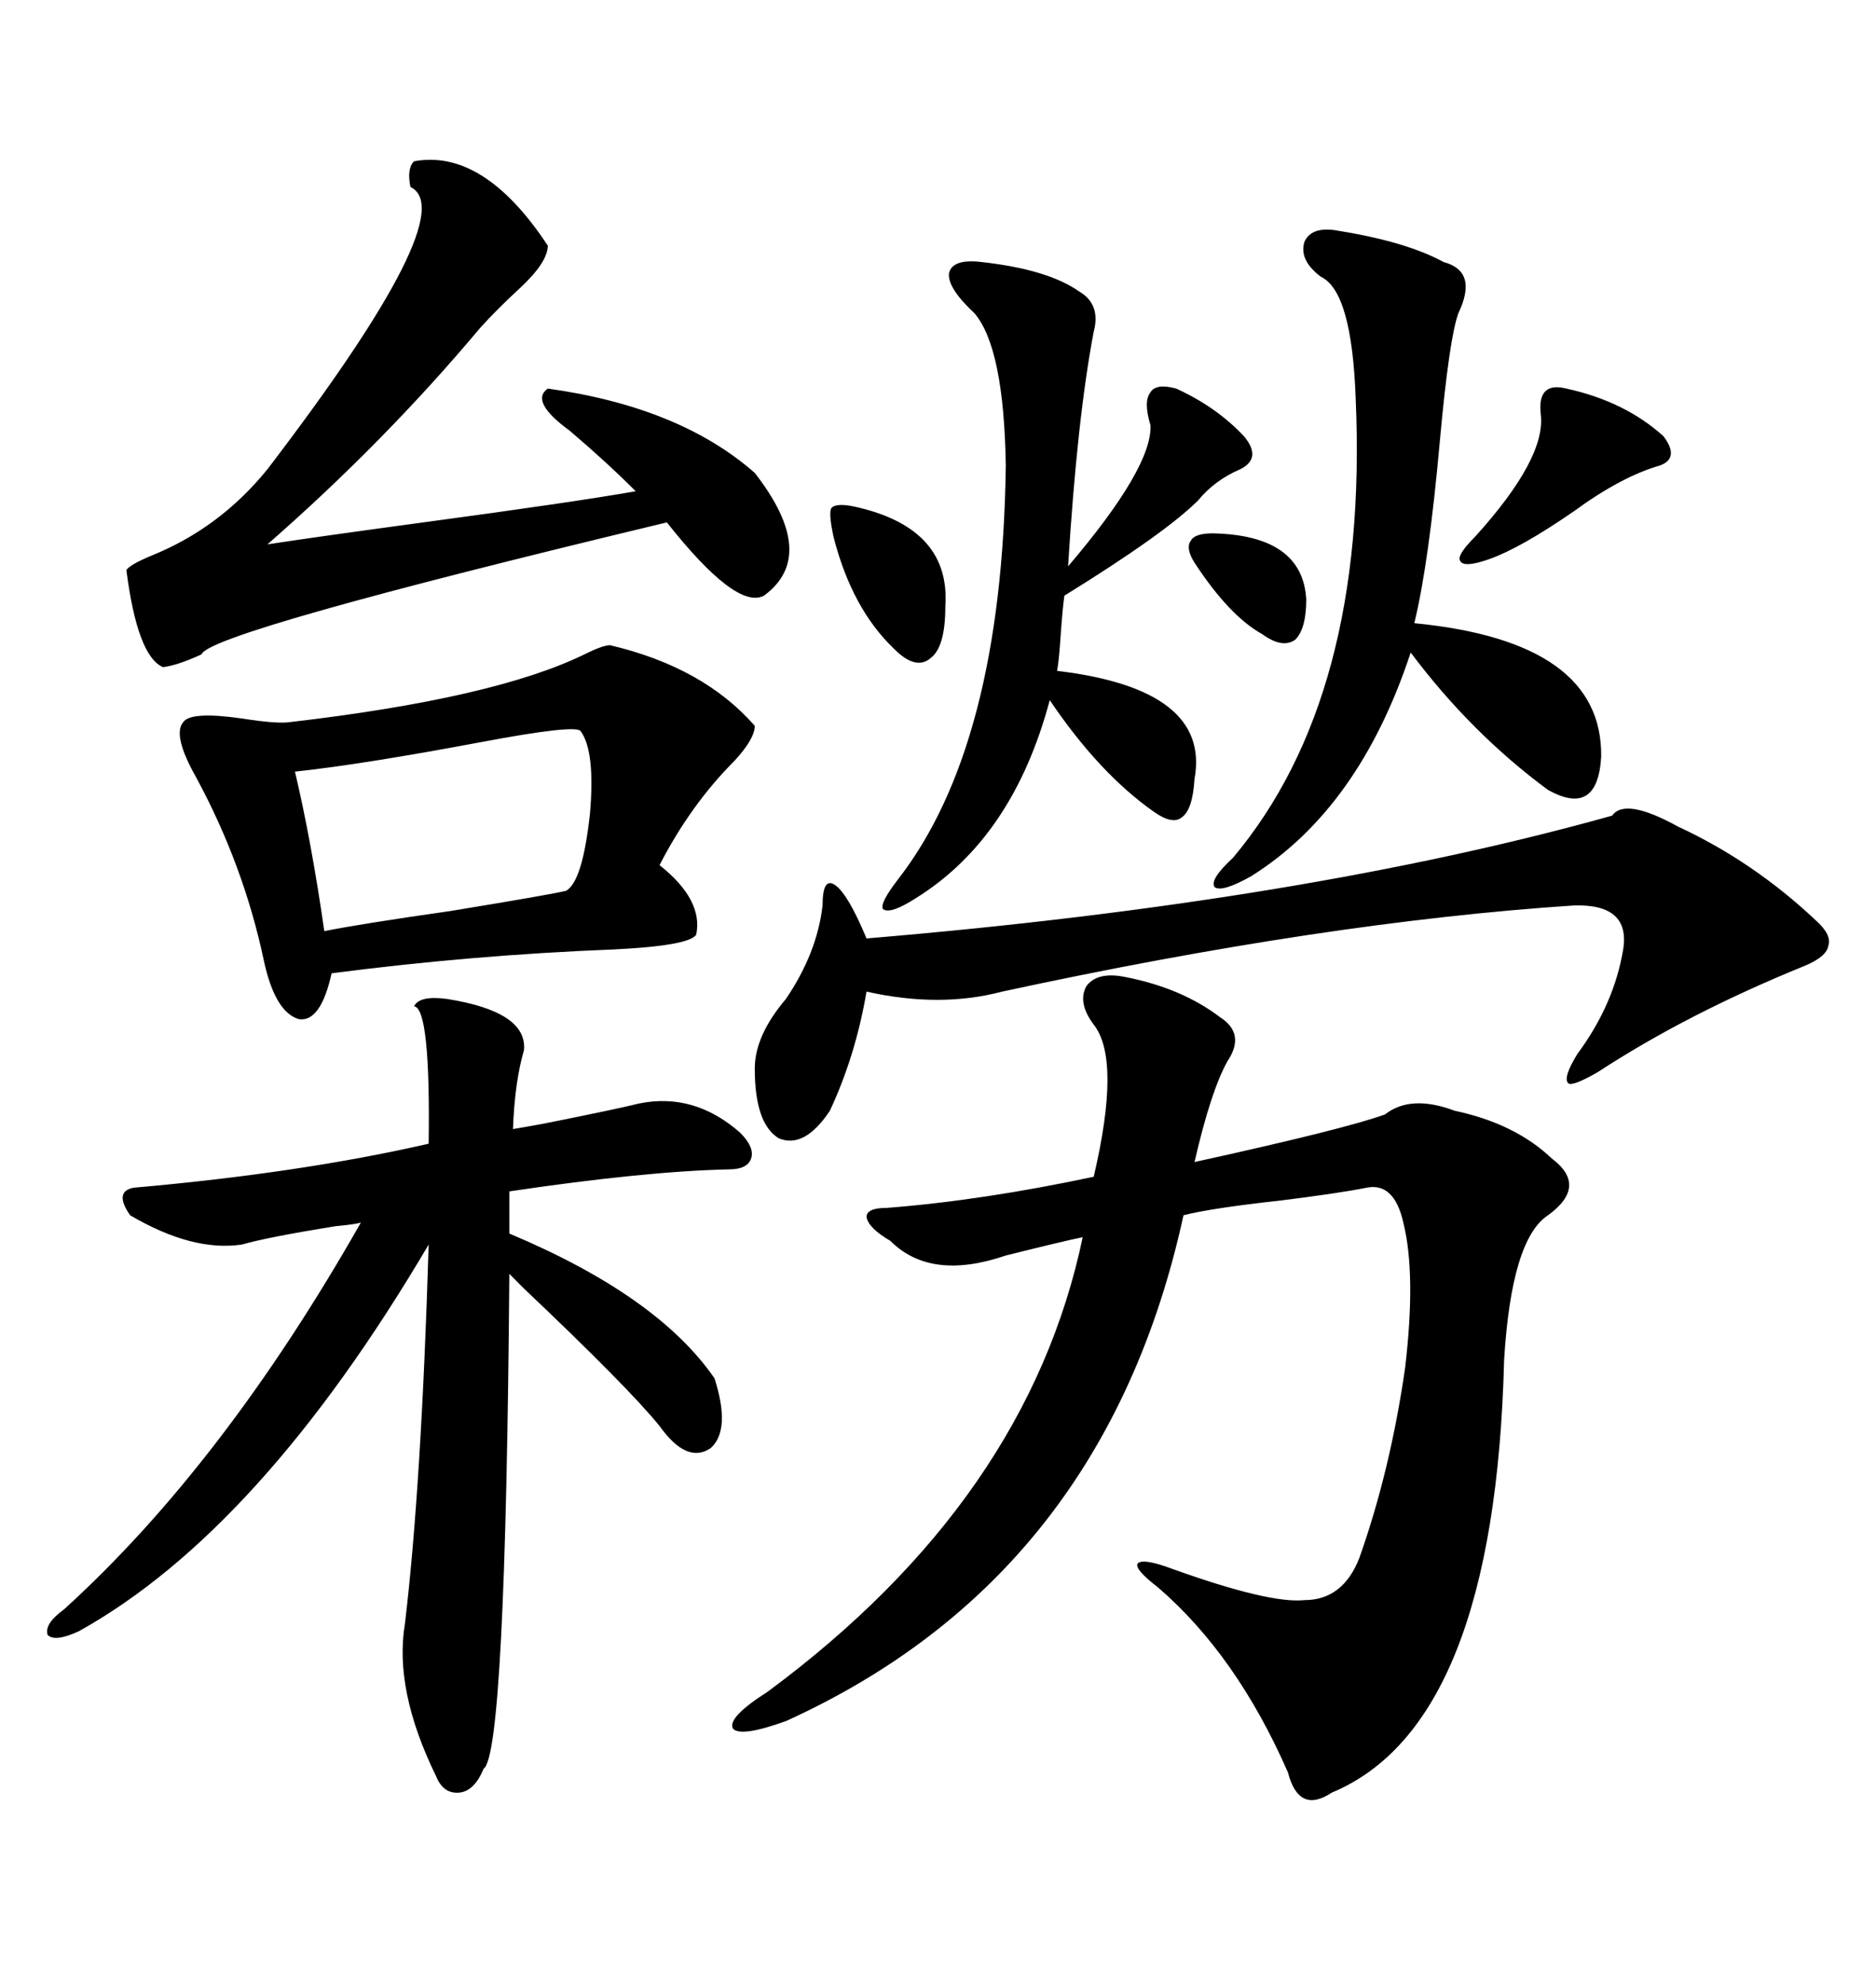 <svg xmlns="http://www.w3.org/2000/svg" xmlns:xlink="http://www.w3.org/1999/xlink" width="300" height="317.285"><path d="M179.88 156.15L179.88 156.15Q188.96 157.91 195.12 162.60L195.12 162.60Q199.22 165.23 196.29 169.63L196.29 169.63Q193.65 174.32 191.02 185.74L191.02 185.74Q215.04 180.47 221.48 178.13L221.48 178.13Q225.59 174.90 232.62 177.54L232.62 177.54Q242.29 179.59 248.14 185.16L248.14 185.16Q254.00 189.55 247.56 194.24L247.56 194.24Q241.70 198.05 240.53 217.38L240.53 217.38Q239.06 275.68 212.99 286.52L212.99 286.52Q207.71 290.04 205.96 283.30L205.96 283.30Q197.75 264.55 185.16 253.71L185.16 253.71Q181.35 250.78 181.93 249.90L181.93 249.90Q182.81 249.02 187.50 250.78L187.50 250.78Q203.03 256.35 208.59 255.76L208.59 255.76Q214.75 255.76 217.38 249.02L217.38 249.02Q222.36 234.96 224.71 218.55L224.71 218.55Q226.46 203.61 224.41 195.41L224.41 195.41Q222.95 188.96 218.55 189.84L218.55 189.84Q214.16 190.72 204.79 191.89L204.79 191.89Q193.95 193.07 189.26 194.24L189.26 194.24Q176.66 251.95 125.68 275.10L125.68 275.10Q118.36 277.73 117.19 276.27L117.19 276.27Q116.31 274.51 122.75 270.41L122.75 270.41Q164.36 239.65 173.14 197.75L173.14 197.75Q170.21 198.34 160.84 200.68L160.84 200.68Q148.83 204.79 142.38 198.34L142.38 198.34Q138.87 196.29 138.57 194.53L138.57 194.53Q138.57 193.07 141.80 193.07L141.80 193.07Q157.03 191.89 174.90 188.09L174.90 188.09Q179.30 169.34 174.90 163.77L174.90 163.77Q172.27 160.25 173.73 157.62L173.73 157.62Q175.49 155.27 179.88 156.15ZM71.48 159.67L71.48 159.67Q84.38 161.72 83.79 167.87L83.79 167.87Q82.32 172.85 82.03 180.47L82.03 180.47Q83.79 180.18 87.01 179.59L87.01 179.59Q98.73 177.25 102.25 176.37L102.25 176.37Q111.04 174.61 118.36 181.05L118.36 181.05Q120.70 183.40 120.12 185.16L120.12 185.16Q119.53 186.91 116.60 186.91L116.60 186.91Q103.13 187.21 81.45 190.43L81.45 190.43L81.45 197.17Q105.18 207.13 114.26 220.31L114.26 220.31Q116.89 228.52 113.67 231.45L113.67 231.45Q109.86 234.08 105.47 227.93L105.47 227.93Q100.49 221.78 83.79 205.96L83.79 205.96Q82.03 204.20 81.45 203.61L81.45 203.61Q80.86 280.37 77.34 282.71L77.34 282.71Q75.88 286.23 73.54 286.52L73.54 286.52Q70.90 286.82 69.73 283.89L69.73 283.89Q62.99 270.12 64.75 259.57L64.75 259.57Q67.38 237.60 68.55 198.93L68.55 198.93Q41.60 244.63 12.60 260.74L12.60 260.74Q8.79 262.50 7.62 261.33L7.62 261.33Q7.03 259.57 10.25 257.23L10.25 257.23Q35.74 234.08 57.71 195.41L57.71 195.41Q56.84 195.70 53.61 196.00L53.61 196.00Q42.77 197.75 38.67 198.93L38.67 198.93Q30.76 200.10 20.80 194.24L20.80 194.24Q18.16 190.43 21.39 189.84L21.39 189.84Q48.05 187.50 68.55 182.81L68.55 182.81Q68.85 161.13 66.21 160.84L66.21 160.84Q67.09 159.08 71.48 159.67ZM97.56 103.13L97.56 103.13Q112.50 106.64 120.70 116.02L120.70 116.02Q120.70 118.07 117.48 121.58L117.48 121.58Q110.45 128.61 105.47 138.28L105.47 138.28Q112.50 143.85 111.33 149.41L111.33 149.41Q110.16 151.17 98.14 151.76L98.14 151.76Q75.59 152.64 53.03 155.57L53.03 155.57Q51.27 163.48 47.75 162.89L47.75 162.89Q43.95 161.72 42.19 153.52L42.19 153.52Q38.96 138.28 31.35 124.22L31.35 124.22Q27.54 117.48 29.30 115.43L29.30 115.43Q30.47 113.67 38.67 114.84L38.67 114.84Q44.24 115.72 46.29 115.43L46.29 115.43Q79.10 111.62 93.46 104.59L93.46 104.59Q96.39 103.13 97.56 103.13ZM66.21 25.78L66.21 25.78Q77.34 23.73 87.60 39.26L87.60 39.26Q87.60 41.89 83.20 46.00L83.20 46.00Q79.39 49.51 76.76 52.44L76.76 52.44Q61.52 70.61 42.77 87.01L42.77 87.01Q50.39 85.84 67.68 83.50L67.68 83.50Q91.70 80.27 101.66 78.52L101.66 78.52Q96.97 73.83 91.11 68.85L91.11 68.85Q84.67 64.16 87.60 62.11L87.60 62.11Q108.69 65.04 120.70 75.59L120.70 75.59Q130.96 88.77 122.17 95.21L122.17 95.21Q117.77 97.56 106.64 83.50L106.64 83.50Q33.40 101.07 32.23 104.59L32.23 104.59Q28.42 106.35 26.07 106.64L26.07 106.64Q21.97 104.88 20.21 91.11L20.21 91.11Q20.80 90.23 24.32 88.77L24.32 88.77Q35.16 84.38 42.77 75L42.77 75Q74.12 33.98 65.63 29.88L65.63 29.88Q65.04 26.95 66.21 25.78ZM257.81 130.37L257.81 130.37Q259.86 127.44 268.36 132.13L268.36 132.13Q280.37 137.70 290.33 147.07L290.33 147.07Q292.97 149.41 292.38 151.17L292.38 151.17Q292.09 152.93 288.57 154.39L288.57 154.39Q269.82 162.01 255.47 171.39L255.47 171.39Q251.37 173.73 250.78 173.14L250.78 173.14Q249.90 172.27 252.25 168.46L252.25 168.46Q258.11 160.55 259.57 151.76L259.57 151.76Q260.74 144.43 251.66 144.73L251.66 144.73Q211.82 147.36 160.25 158.50L160.25 158.50Q150.29 161.13 138.57 158.50L138.57 158.50Q136.82 168.75 132.71 177.54L132.71 177.54Q128.61 183.69 124.51 181.93L124.51 181.93Q120.70 179.59 120.70 170.80L120.70 170.80Q120.70 165.53 125.68 159.67L125.68 159.67Q130.66 152.34 131.54 144.73L131.54 144.73Q131.54 140.04 133.59 141.50L133.59 141.50Q135.64 142.97 138.57 150L138.57 150Q208.59 144.14 257.81 130.37ZM157.03 41.89L157.03 41.89Q167.58 43.07 172.56 46.58L172.56 46.58Q176.07 48.63 174.90 53.03L174.90 53.03Q172.27 66.80 170.80 90.53L170.80 90.53Q184.28 74.71 183.98 67.97L183.98 67.97Q182.81 64.16 183.98 62.70L183.98 62.70Q184.86 61.23 188.09 62.11L188.09 62.11Q194.53 65.04 198.93 69.73L198.93 69.73Q201.86 73.24 198.34 75L198.34 75Q194.24 76.76 191.60 79.98L191.60 79.98Q186.33 85.25 170.21 95.21L170.21 95.21Q169.92 97.27 169.63 101.37L169.63 101.37Q169.34 105.76 169.04 107.23L169.04 107.23Q193.65 110.16 191.02 124.51L191.02 124.51Q190.72 129.49 188.96 130.66L188.96 130.66Q187.50 131.84 184.57 129.79L184.57 129.79Q175.78 123.63 167.87 111.91L167.87 111.91Q162.01 133.89 146.48 143.55L146.48 143.55Q142.38 146.19 141.21 145.31L141.21 145.31Q140.63 144.43 143.55 140.63L143.55 140.63Q160.25 119.24 160.84 74.41L160.84 74.41Q160.55 55.66 155.86 50.10L155.86 50.10Q151.46 46.00 151.76 43.65L151.76 43.65Q152.34 41.31 157.03 41.89ZM230.86 41.89L230.86 41.89Q236.43 43.36 233.20 50.10L233.20 50.10Q231.74 54.20 230.27 70.31L230.27 70.31Q228.52 89.94 226.17 99.61L226.17 99.61Q256.35 102.54 256.05 121.00L256.05 121.00Q255.47 130.66 247.56 126.27L247.56 126.27Q235.25 117.19 225.59 104.30L225.59 104.30Q217.38 129.20 200.10 140.04L200.10 140.04Q195.41 142.68 194.24 141.80L194.24 141.80Q193.36 140.63 197.17 137.11L197.17 137.11Q218.85 111.33 216.80 63.87L216.80 63.87Q216.21 46.58 211.23 44.24L211.23 44.24Q207.71 41.60 208.59 38.67L208.59 38.67Q209.77 36.04 214.16 36.91L214.16 36.91Q225 38.67 230.86 41.89ZM92.87 116.89L92.87 116.89Q92.29 115.72 76.76 118.65L76.76 118.65Q58.01 122.17 47.17 123.34L47.17 123.34Q49.80 134.47 51.86 148.83L51.86 148.83Q57.71 147.66 72.07 145.61L72.07 145.61Q88.18 142.97 90.53 142.38L90.53 142.38Q93.16 140.92 94.34 130.08L94.34 130.08Q95.21 120.12 92.87 116.89ZM250.49 62.11L250.49 62.11Q259.86 64.16 266.02 69.73L266.02 69.73Q268.65 73.24 265.43 74.41L265.43 74.41Q259.28 76.17 251.66 81.74L251.66 81.74Q243.16 87.60 238.18 89.36L238.18 89.36Q234.08 90.82 233.50 89.65L233.50 89.65Q232.91 88.77 235.84 85.84L235.84 85.84Q247.27 73.24 246.39 66.21L246.39 66.21Q245.80 60.94 250.49 62.11ZM137.40 81.15L137.40 81.15Q152.05 84.67 151.17 96.97L151.17 96.97Q151.17 103.42 148.83 105.18L148.83 105.18Q146.48 107.23 142.97 103.71L142.97 103.71Q136.23 97.27 133.30 85.84L133.30 85.84Q132.42 81.74 133.01 81.15L133.01 81.15Q133.89 80.27 137.40 81.15ZM193.95 85.25L193.95 85.25Q208.30 85.55 208.89 95.80L208.89 95.80Q208.89 100.49 207.13 102.25L207.13 102.25Q205.08 103.71 201.86 101.37L201.86 101.37Q196.58 98.44 191.02 89.94L191.02 89.94Q189.55 87.60 190.43 86.43L190.43 86.43Q191.02 85.25 193.95 85.25Z"/></svg>
